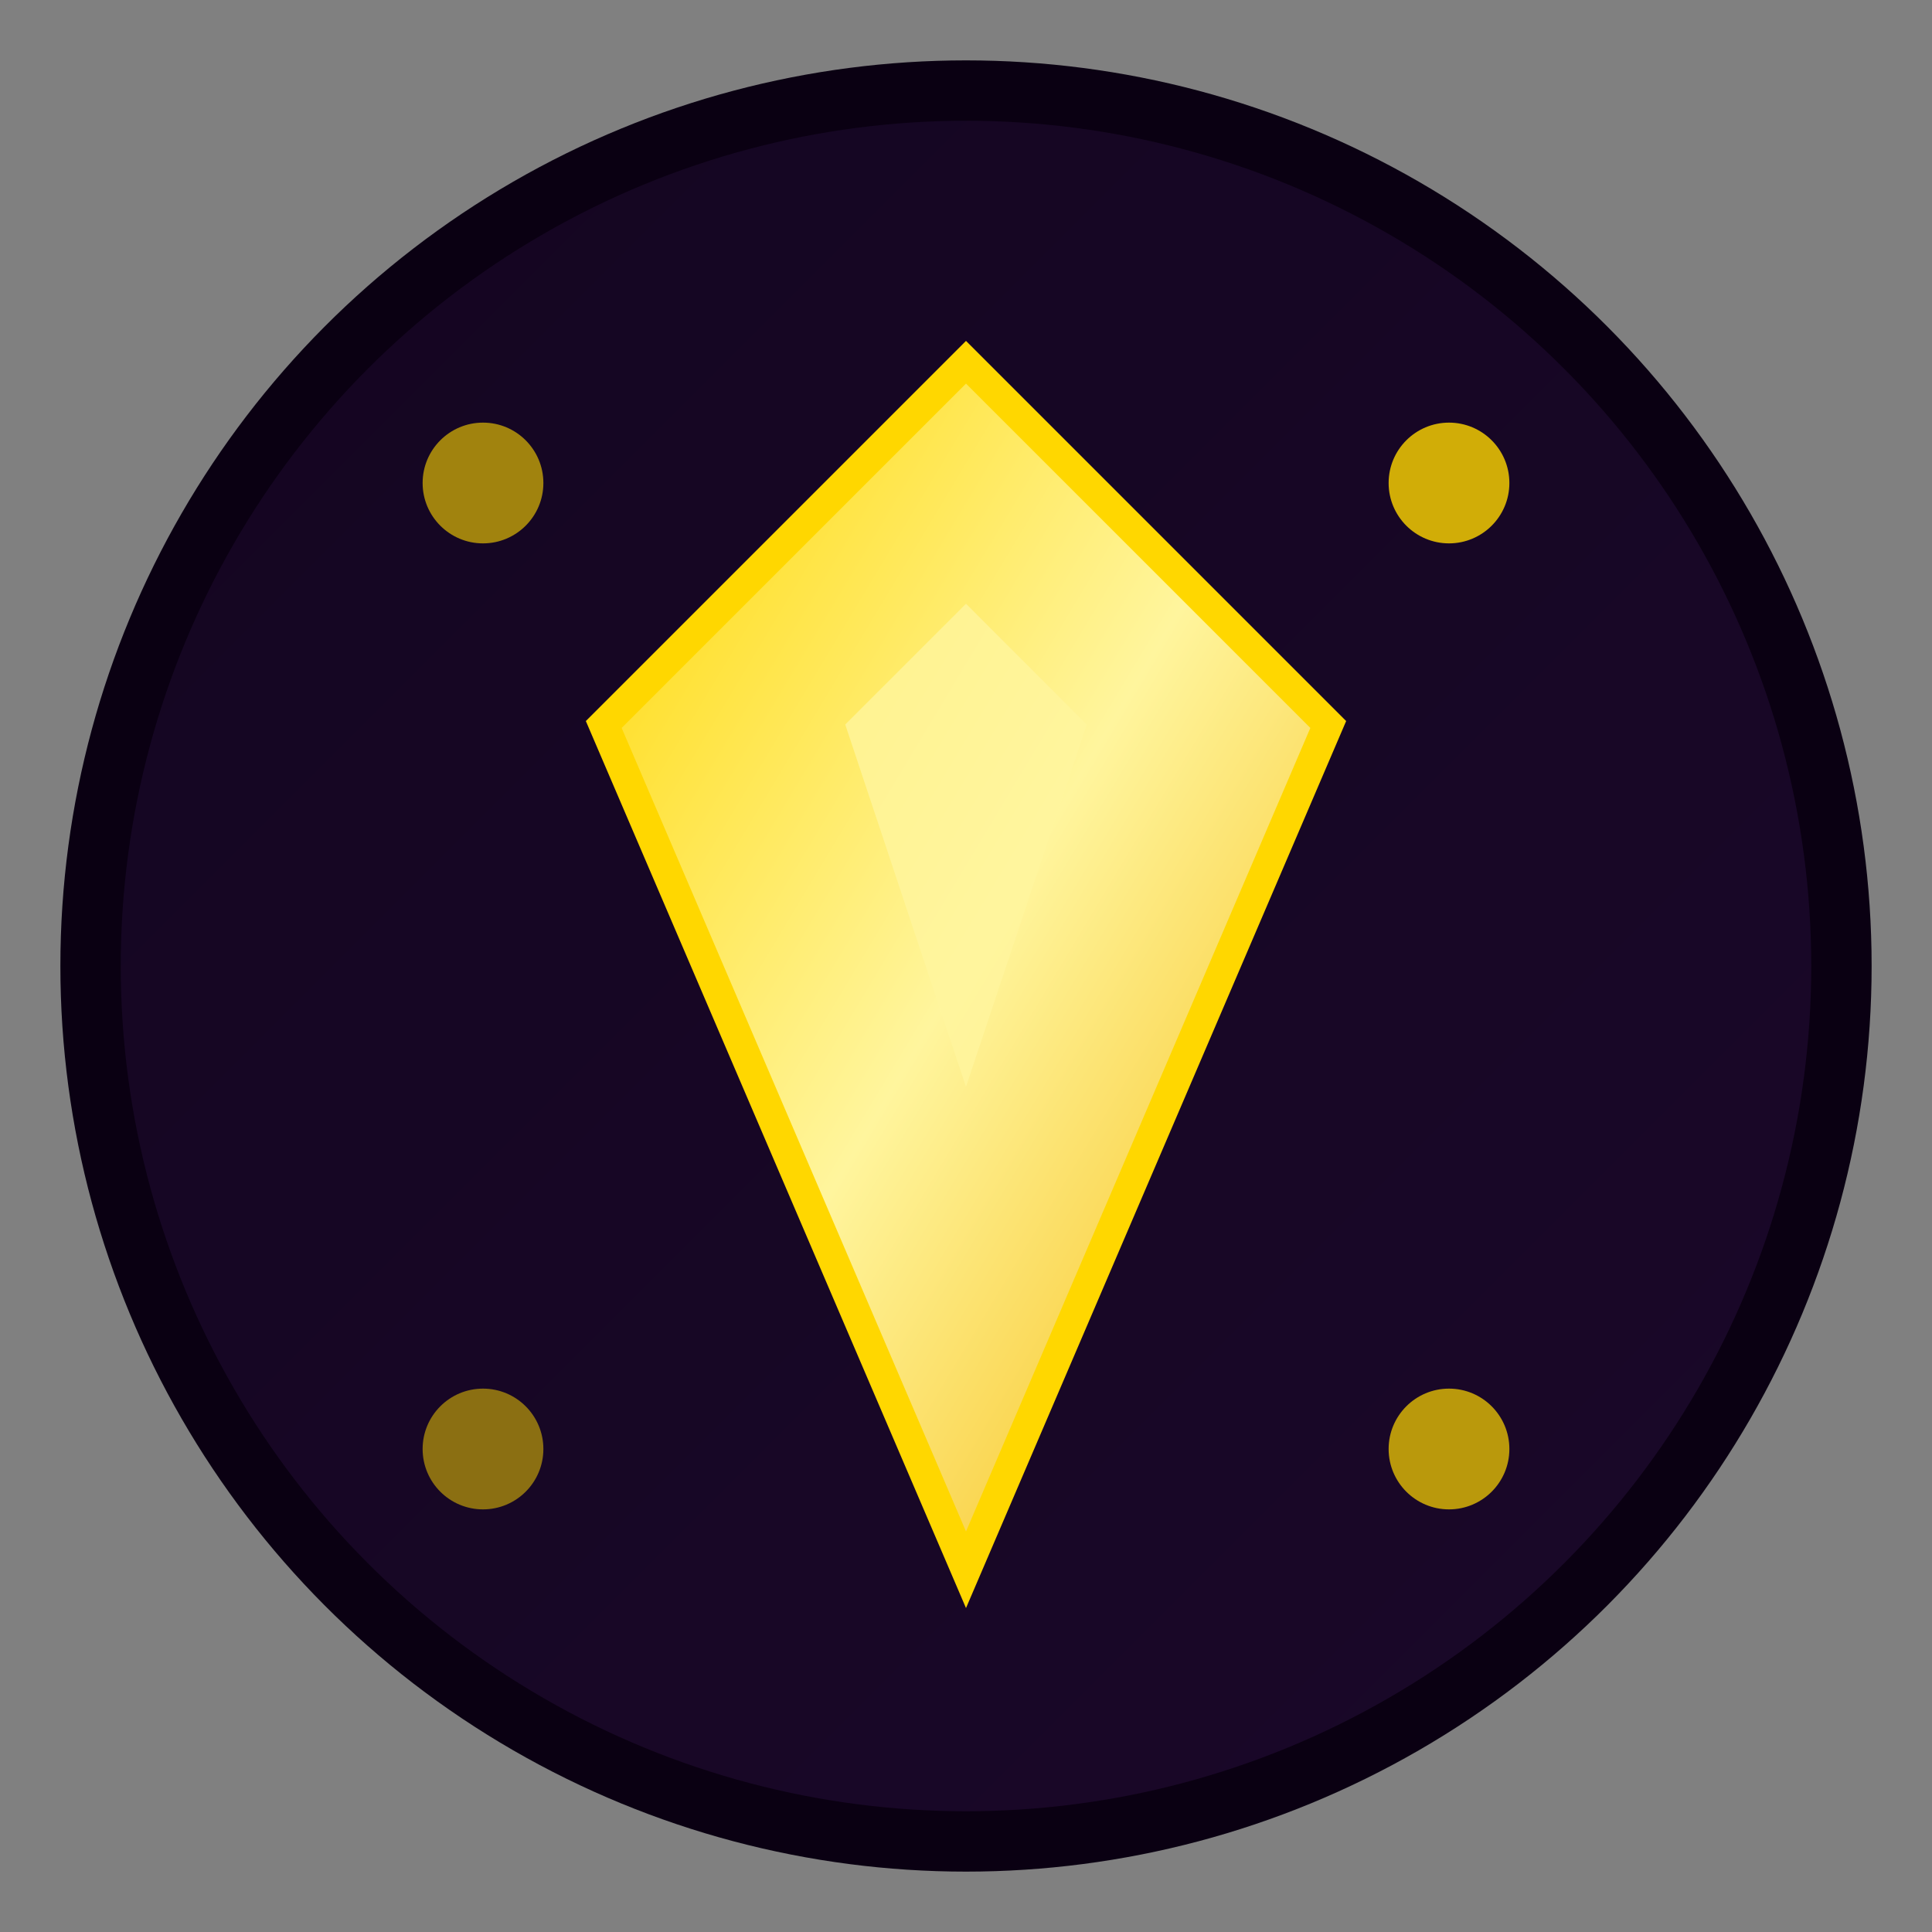 <svg xmlns="http://www.w3.org/2000/svg" viewBox="0 0 32 32" fill="none">
  <rect x="0" y="0" width="32" height="32" fill="#808080" stroke="none"/>
  <!-- Background circle -->
  <circle cx="16" cy="16" r="15" fill="#0A0012"/>
  <circle cx="16" cy="16" r="14" fill="url(#gradient)"/>

  <!-- Diamond/Gem shape for casino glamour -->
  <path d="M16 6 L22 12 L16 26 L10 12 Z" fill="url(#goldGradient)" stroke="#FFD700" stroke-width="0.5"/>

  <!-- Inner sparkle -->
  <path d="M16 10 L18 12 L16 18 L14 12 Z" fill="#FFF59D" opacity="0.8"/>

  <!-- Corner sparkles -->
  <circle cx="8" cy="8" r="1" fill="#FFD700" opacity="0.6">
    <animate attributeName="opacity" values="0.6;1;0.6" dur="2s" repeatCount="indefinite"/>
  </circle>
  <circle cx="24" cy="8" r="1" fill="#FFD700" opacity="0.8">
    <animate attributeName="opacity" values="0.8;0.4;0.8" dur="2s" begin="0.5s" repeatCount="indefinite"/>
  </circle>
  <circle cx="24" cy="24" r="1" fill="#FFD700" opacity="0.7">
    <animate attributeName="opacity" values="0.7;1;0.7" dur="2s" begin="1s" repeatCount="indefinite"/>
  </circle>
  <circle cx="8" cy="24" r="1" fill="#FFD700" opacity="0.5">
    <animate attributeName="opacity" values="0.5;0.9;0.5" dur="2s" begin="1.5s" repeatCount="indefinite"/>
  </circle>

  <!-- Gradient definitions -->
  <defs>
    <linearGradient id="gradient" x1="0%" y1="0%" x2="100%" y2="100%">
      <stop offset="0%" style="stop-color:#140521;stop-opacity:1" />
      <stop offset="100%" style="stop-color:#1A0829;stop-opacity:1" />
    </linearGradient>
    <linearGradient id="goldGradient" x1="0%" y1="0%" x2="100%" y2="100%">
      <stop offset="0%" style="stop-color:#FFD700;stop-opacity:1" />
      <stop offset="50%" style="stop-color:#FFF59D;stop-opacity:1" />
      <stop offset="100%" style="stop-color:#F4B400;stop-opacity:1" />
    </linearGradient>
  </defs>
</svg>